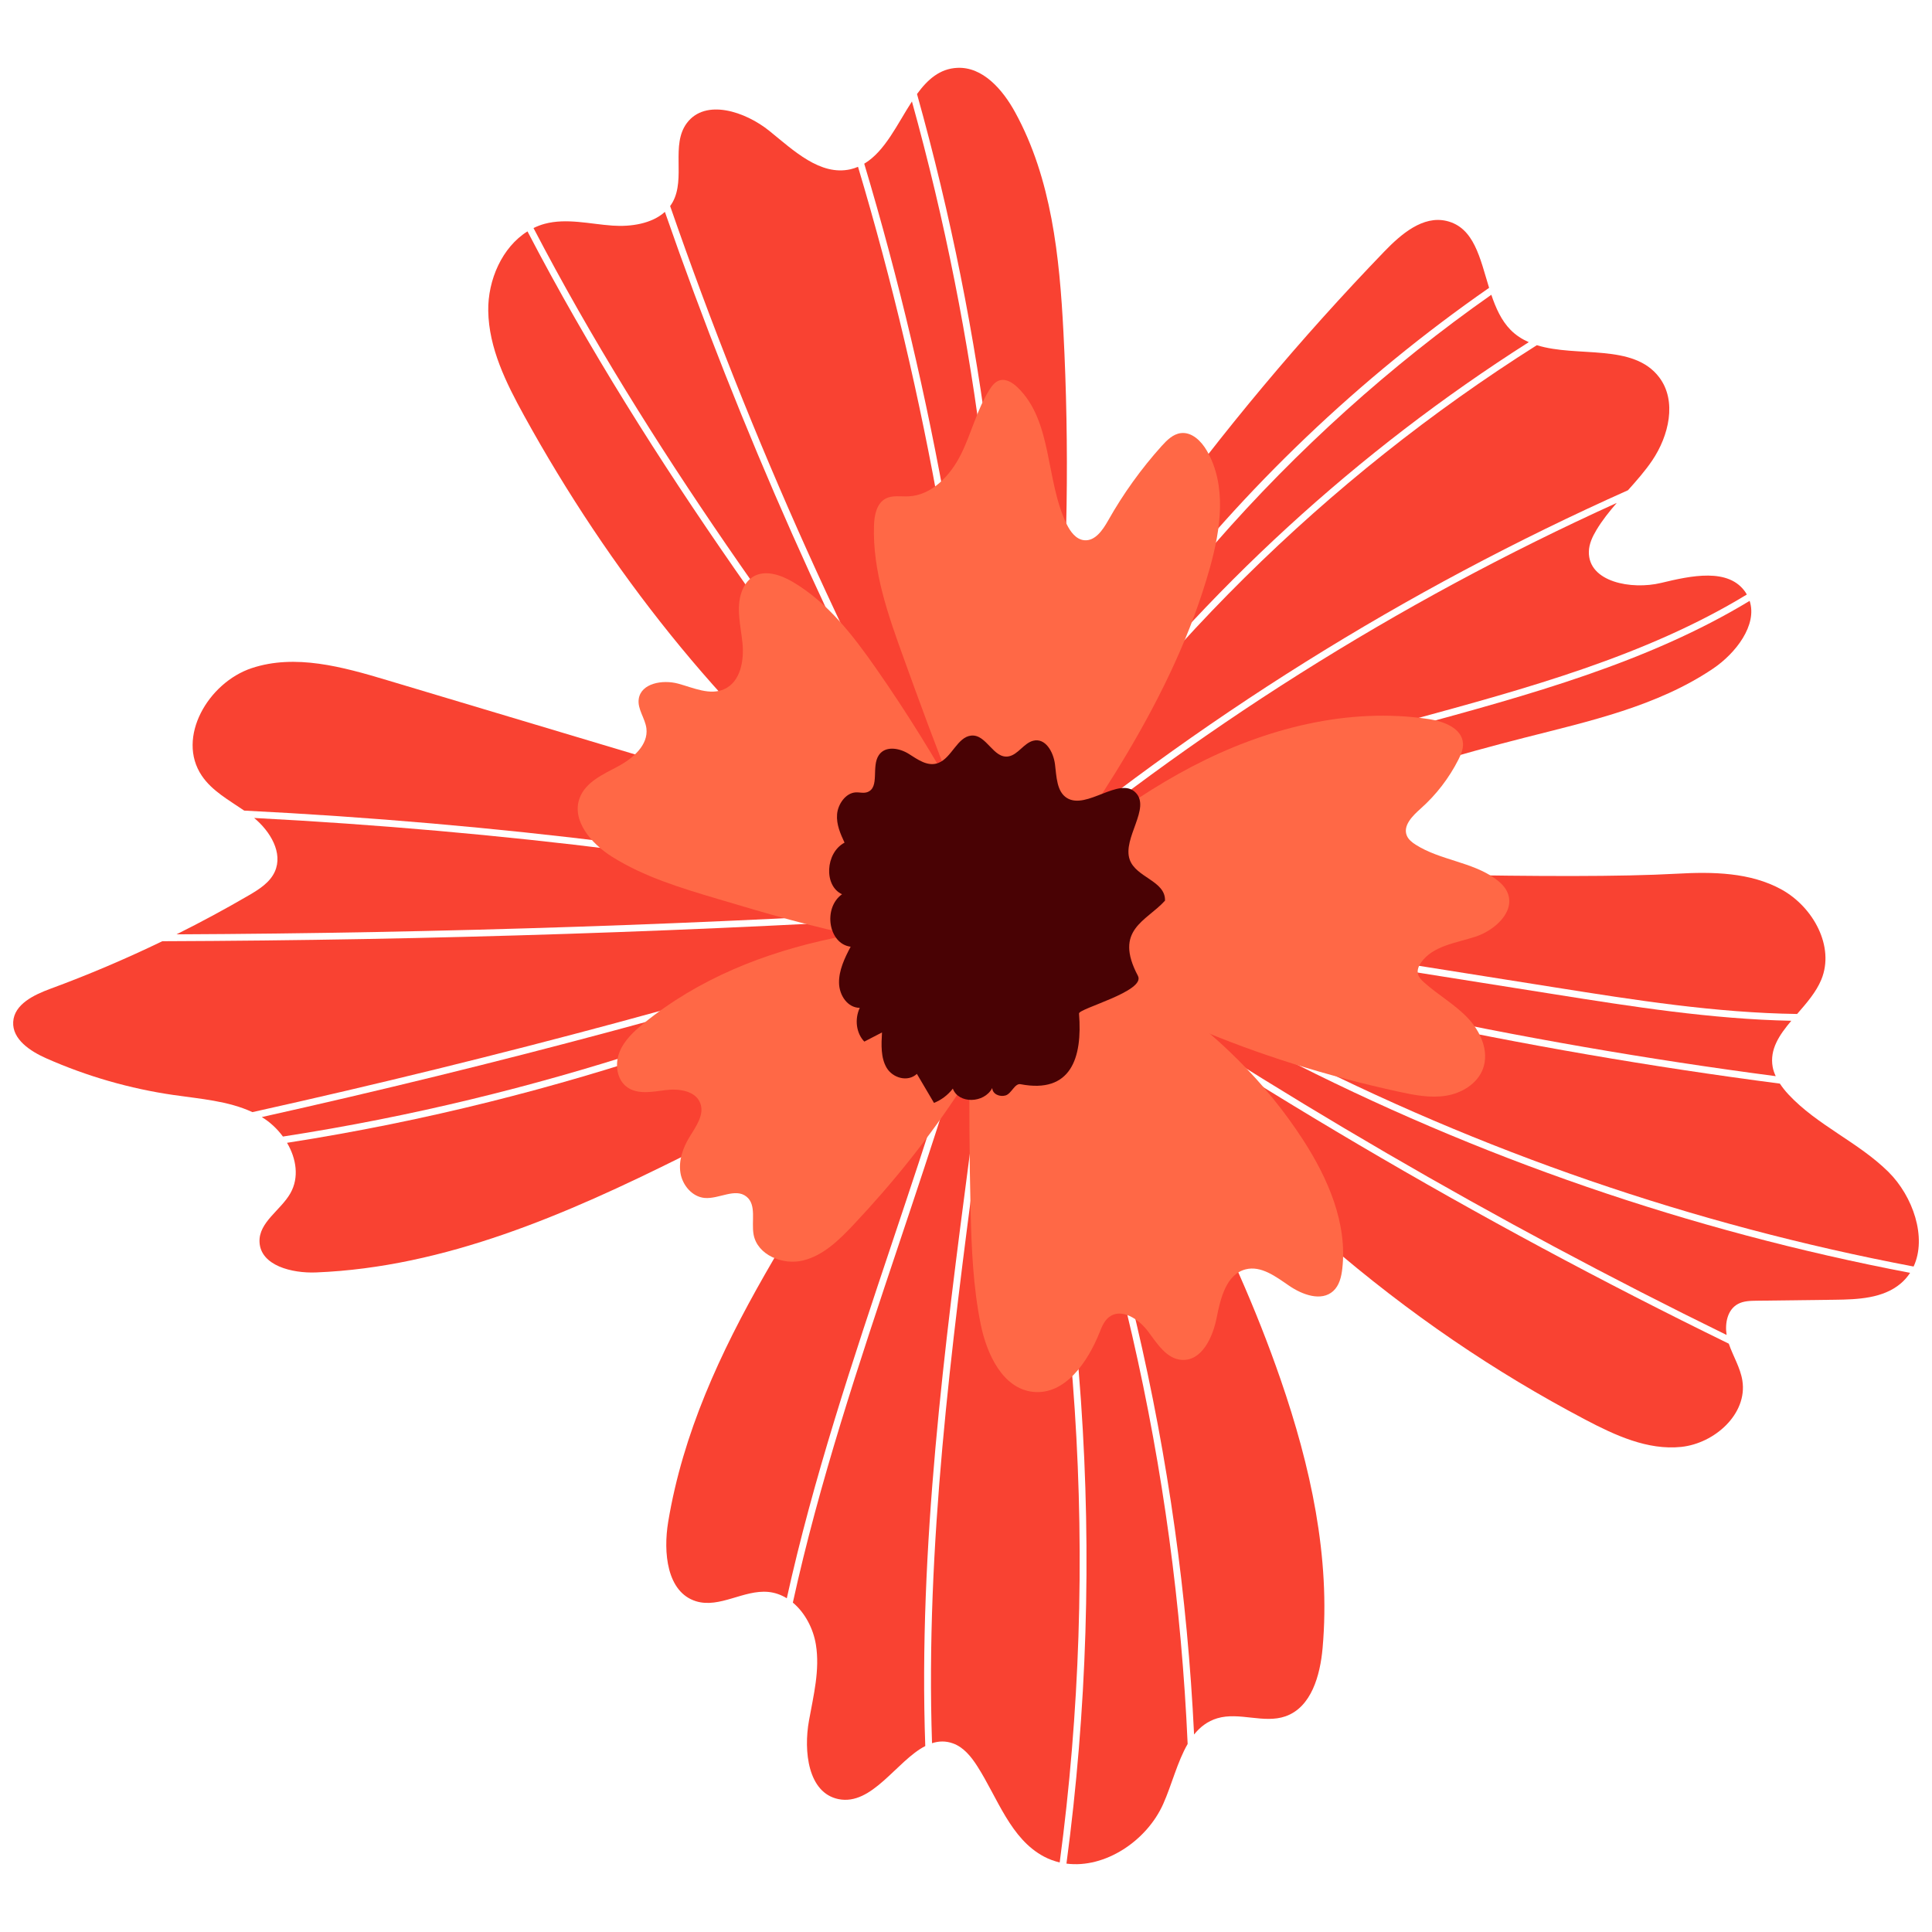 <?xml version="1.0" encoding="utf-8"?>
<!-- Generator: Adobe Illustrator 15.1.0, SVG Export Plug-In . SVG Version: 6.00 Build 0)  -->
<!DOCTYPE svg PUBLIC "-//W3C//DTD SVG 1.1//EN" "http://www.w3.org/Graphics/SVG/1.1/DTD/svg11.dtd">
<svg version="1.1" id="圖層_1" xmlns="http://www.w3.org/2000/svg" xmlns:xlink="http://www.w3.org/1999/xlink" x="0px" y="0px"
	 width="500px" height="500px" viewBox="0 0 500 500" enable-background="new 0 0 500 500" xml:space="preserve">
<g>
	<path fill="#F94232" d="M316.703,265.621c-13.611-7.238-27.631-14.686-42.203-20.41c54.883,37.444,112.635,71.042,172.344,100.279
		c-0.477-3.122,0.242-6.565,2.936-8.021c1.449-0.784,3.17-0.823,4.824-0.844l20.211-0.249c5.986-0.072,12.498-0.335,17.068-4.19
		c0.984-0.829,1.791-1.766,2.449-2.774c-56.947-10.861-111.871-29.767-163.52-56.365C326.094,270.613,321.4,268.12,316.703,265.621"
		/>
	<path fill="#F94232" d="M260.492,234.816c-0.006,0.044-0.008,0.09-0.014,0.135l4.4,0.92l-1.668,0.109
		c64.029,19.55,129.887,33.805,196.344,42.53c-0.35-0.768-0.643-1.558-0.789-2.394c-0.809-4.559,1.729-8.27,4.82-11.941
		c-20.666-0.422-41.252-3.677-61.355-6.869L260.492,234.816z"/>
	<path fill="#F94232" d="M259.607,243.493c-0.033,0.313-0.07,0.626-0.107,0.94c21.414,77.043,27.096,158.619,16.496,237.868
		c9.951,1.301,20.775-5.852,25.051-15.457c2.197-4.938,3.66-10.918,6.316-15.505C304.207,379.936,288.195,310.208,259.607,243.493"
		/>
	<path fill="#F94232" d="M258.961,249.092c-1.898,16.653-4.06,33.306-6.19,49.584c-6.563,50.016-13.28,101.45-11.563,152.462
		c1.725-0.558,3.518-0.632,5.42,0.052c2.747,0.988,4.703,3.419,6.279,5.878c5.313,8.295,8.592,18.825,17.303,23.43
		c1.307,0.691,2.662,1.175,4.039,1.502C284.611,404.443,279.355,324.643,258.961,249.092"/>
	<path fill="#F94232" d="M256.205,239.231c-0.074-0.277-0.154-0.553-0.235-0.83c-49.615,22.769-108.532,45.963-181.686,57.357
		c2.417,4.108,3.176,8.972,0.877,13.037c-2.51,4.434-8.2,7.504-8,12.603c0.244,6.158,8.433,8.152,14.596,7.908
		c33.411-1.322,64.898-15.065,94.749-29.936c19.08-9.505,37.898-19.578,58.431-30.942c-23.601,42.376-54.394,79.583-62.01,125.425
		c-1.303,7.848-0.392,18.218,7.223,20.556c6.077,1.862,12.333-3.014,18.658-2.423c1.75,0.163,3.36,0.754,4.815,1.643
		c6.819-30.878,16.917-61.124,27.46-92.632C239.917,294.596,248.991,267.418,256.205,239.231"/>
	<path fill="#F94232" d="M257.699,244.446c-0.174-0.621-0.357-1.237-0.533-1.856c-7.101,27.199-15.859,53.451-24.395,78.973
		c-10.614,31.71-20.779,62.138-27.582,93.187c3.157,2.63,5.305,6.766,5.968,10.902c1.058,6.526-0.622,13.13-1.793,19.634
		c-1.429,7.912-0.27,18.697,7.619,20.321c8.706,1.786,15.068-9.927,22.477-13.733c-1.803-51.371,4.95-103.114,11.55-153.427
		C253.335,280.727,255.695,262.564,257.699,244.446"/>
	<path fill="#F94232" d="M260.219,237.5c-0.08,0.796-0.156,1.587-0.244,2.383c29.139,67.051,45.594,137.178,49.051,209.003
		c1.561-1.933,3.469-3.435,5.996-4.194c5.689-1.711,12.064,1.451,17.668-0.515c6.699-2.349,8.967-10.59,9.598-17.662
		c2.098-23.542-3.16-47.193-10.881-69.544c-12.725-36.852-32.012-70.887-52.861-103.966
		c43.531,54.694,84.883,89.727,131.729,114.395c7.725,4.065,16.133,7.959,24.813,7.058c8.678-0.905,17.211-8.566,15.834-17.182
		c-0.533-3.352-2.418-6.323-3.512-9.536C382.305,315.95,319.523,278.979,260.219,237.5"/>
	<path fill="#F94232" d="M260.682,232.95c-0.004,0.033-0.006,0.065-0.008,0.097l141.836,22.504
		c20.516,3.258,41.531,6.576,62.582,6.866c2.432-2.796,4.924-5.645,6.264-8.895c3.535-8.577-2.129-18.791-10.256-23.293
		c-8.127-4.5-17.902-4.633-27.17-4.112c-28.789,1.612-89.09-0.432-138.496-1.625c32.08-13.702,65.215-24.944,99.029-33.555
		c16.889-4.305,34.385-8.143,48.838-17.874c5.918-3.984,11.561-11.307,9.504-17.562c-26.309,15.964-57.297,24.404-87.498,32.624
		C328.209,198.219,289.893,208.648,260.682,232.95"/>
	<path fill="#F94232" d="M260.748,224.88l0.742,0.118c-0.061,0.642-0.137,1.291-0.195,1.93
		c48.592-40.688,102.264-74.258,160.023-100.052c2.217-2.47,4.412-4.956,6.27-7.697c4.314-6.374,6.465-15.404,1.807-21.541
		c-6.744-8.88-21.188-5.034-31.66-8.302C343.156,123.815,296.367,170.052,260.748,224.88"/>
	<path fill="#F94232" d="M172.074,54.836c-3.386,3.066-8.788,3.889-13.55,3.553c-5.877-0.409-11.874-1.988-17.568-0.466
		c-1.011,0.271-1.968,0.648-2.884,1.095c29.622,56.898,68.176,108.965,106.622,159.357
		C216.028,166.033,191.671,111.214,172.074,54.836"/>
	<path fill="#F94232" d="M256.281,228.621c7.418-11.727,15.307-23.101,23.701-34.034c32.201-41.952,71.361-77.857,115.664-106.035
		c-1.738-0.764-3.33-1.776-4.707-3.174c-2.375-2.408-3.824-5.653-4.986-9.09c-52.309,36.696-96.27,86.85-125.328,143.457
		l-1.584-0.811c10.961-21.35,23.781-41.565,38.258-60.422c24.799-32.311,54.482-60.645,88.078-84.019
		c-2.35-7.611-3.832-15.613-11.016-17.315c-6.105-1.442-11.736,3.39-16.084,7.894c-21.738,22.553-41.895,46.634-60.266,72.006
		c-8.729,12.054-17.158,24.838-24.123,38.131c2.412-29.662,2.867-59.486,1.33-89.21c-1.012-19.595-3.076-39.795-12.535-56.999
		c-3.184-5.798-8.31-11.74-14.914-11.443c-4.552,0.201-7.719,3.029-10.447,6.775c17.399,62.137,25.284,126.248,23.45,190.98
		L259,215.261c1.813-64.05-5.929-127.486-22.992-189.004c-3.769,5.786-6.933,12.881-12.346,16.107
		C241.543,102.05,252.493,164.519,256.281,228.621"/>
	<path fill="#F94232" d="M261.033,229.464c-0.031,0.329-0.063,0.662-0.1,0.99c29.32-23.736,67.205-34.054,103.906-44.042
		c30.141-8.204,61.072-16.632,87.232-32.545c-0.1-0.167-0.172-0.336-0.283-0.501c-4.357-6.563-14.256-4.343-21.91-2.503
		c-7.658,1.84-18.854-0.225-18.682-8.095c0.043-1.999,0.93-3.882,1.957-5.595c1.506-2.519,3.338-4.801,5.262-7.02
		C361.633,155.906,308.848,189.21,261.033,229.464"/>
	<path fill="#F94232" d="M73.221,294.139c67.99-10.495,123.679-31.232,171.019-52.367c-56.425,17.888-115.529,33.721-176.487,47.324
		C69.854,290.363,71.737,292.119,73.221,294.139"/>
	<path fill="#F94232" d="M264.242,238.14c1.652,1.146,3.291,2.304,4.949,3.443l0.082-0.233c16.797,5.969,32.789,14.48,48.264,22.705
		c4.688,2.489,9.377,4.985,14.094,7.414c51.67,26.607,106.627,45.496,163.607,56.308c3.5-7.515-0.154-18.181-6.52-24.493
		c-7.77-7.689-18.418-12.045-25.863-20.041c-0.813-0.87-1.564-1.813-2.227-2.806C394.168,271.784,328.303,257.606,264.242,238.14"/>
	<path fill="#F94232" d="M250.498,237.892l0.721-1.175c-69.355,4.332-139.475,6.623-209.211,6.87
		c-9.449,4.561-19.11,8.679-28.96,12.303c-4.291,1.581-9.371,4.014-9.633,8.579c-0.26,4.518,4.43,7.598,8.581,9.434
		c10.497,4.645,21.624,7.846,32.969,9.488c6.896,1,14.098,1.517,20.358,4.427C129.414,273.581,191.446,256.859,250.498,237.892"/>
	<path fill="#F94232" d="M251.639,234.939c-59.841-12.146-122.184-19.928-185.869-23.251c4.181,3.468,7.535,9.036,5.35,13.895
		c-1.273,2.818-4.073,4.581-6.745,6.138c-6.117,3.566-12.355,6.928-18.694,10.085C114.343,241.492,183.369,239.214,251.639,234.939"
		/>
	<path fill="#F94232" d="M253.106,233.446c-0.832-1.46-1.653-2.924-2.479-4.384c-40.884-53.443-82.542-108.549-114.116-169.183
		c-6.567,4.101-10.279,12.584-10.155,20.572c0.148,9.643,4.618,18.651,9.274,27.106c22.053,40.052,50.829,76.37,84.623,104.424
		c-40.058-11.995-80.113-23.989-120.178-35.982c-11.4-3.414-23.687-6.828-34.938-3.084c-11.25,3.74-19.574,17.971-12.915,27.837
		c2.668,3.955,7.007,6.306,10.971,9.029C128.293,213.052,191.994,220.984,253.106,233.446"/>
	<path fill="#F94232" d="M252.112,228.08c0.424,0.553,0.848,1.107,1.272,1.66c-0.113-0.37-0.227-0.741-0.336-1.11l1.429-0.547
		c-3.811-63.63-14.694-125.646-32.421-184.912c-0.628,0.262-1.28,0.483-1.962,0.64c-7.831,1.758-14.71-4.857-20.946-9.904
		c-6.24-5.051-16.564-8.478-21.38-2.074c-4.237,5.634-0.271,14.308-3.68,20.474c-0.201,0.36-0.425,0.699-0.658,1.022
		C194.369,113.745,220.776,172.373,252.112,228.08"/>
	<path fill="#F94232" d="M254.827,236.502c-0.743,0.047-1.486,0.084-2.227,0.131l-1.073,0.928
		C252.627,237.207,253.728,236.858,254.827,236.502"/>
	<path fill="#F94232" d="M257.297,230.255c0.463-0.39,0.932-0.768,1.393-1.158c0.129-0.538,0.262-1.071,0.387-1.609
		C258.484,228.411,257.883,229.327,257.297,230.255"/>
	<path fill="#F94232" d="M262.539,236.955l0.297-0.952l-1.521,0.098C261.725,236.386,262.135,236.67,262.539,236.955"/>
	<path fill="#F94232" d="M257.416,232.53l0.432,0.068c0.045-0.183,0.084-0.364,0.131-0.546
		C257.789,232.213,257.604,232.371,257.416,232.53"/>
	<path fill="#FF6846" d="M257.369,236.375c15.809-14.209,32.207-28.087,51.037-37.947c18.83-9.862,40.473-15.519,61.484-12.309
		c3.828,0.585,8.449,2.359,8.727,6.224c0.105,1.478-0.51,2.905-1.178,4.229c-2.424,4.8-5.766,9.137-9.789,12.709
		c-2.094,1.858-4.631,4.385-3.568,6.973c0.428,1.035,1.367,1.763,2.309,2.363c6.326,4.019,14.516,4.414,20.596,8.794
		c1.338,0.967,2.584,2.16,3.197,3.694c1.955,4.901-3.352,9.684-8.369,11.319c-5.016,1.631-10.957,2.341-14.018,6.64
		c-0.6,0.843-1.063,1.88-0.857,2.898c0.193,0.933,0.912,1.661,1.617,2.293c3.607,3.229,7.914,5.654,11.258,9.153
		c3.348,3.501,5.656,8.645,3.975,13.187c-1.434,3.872-5.467,6.311-9.543,6.976c-4.076,0.661-8.236-0.156-12.271-1.037
		C325.492,274.564,290.313,260.624,257.369,236.375"/>
	<path fill="#FF6846" d="M251.26,233.338c34.066,11.471,66.459,31.482,85.979,61.667c6.436,9.954,11.5,21.566,10.143,33.344
		c-0.24,2.108-0.773,4.346-2.344,5.773c-3.07,2.783-7.99,0.97-11.408-1.37c-3.422-2.341-7.229-5.262-11.248-4.251
		c-5.008,1.258-6.523,7.466-7.514,12.531c-0.99,5.069-3.828,11.207-8.99,10.908c-3.969-0.229-6.418-4.229-8.797-7.411
		c-2.385-3.183-6.861-6.097-10.027-3.697c-1.283,0.966-1.906,2.549-2.502,4.039c-3.061,7.679-8.955,16.211-17.174,15.344
		c-7.857-0.827-11.983-9.706-13.563-17.45c-1.979-9.715-2.388-19.679-2.629-29.593C250.498,284.95,251.126,256.695,251.26,233.338"
		/>
	<path fill="#FF6846" d="M262.498,238.368c20.396-28.477,41.164-57.714,50.625-91.439c2.801-9.987,4.414-21.279-0.775-30.258
		c-1.439-2.503-3.891-4.937-6.758-4.58c-2.01,0.249-3.576,1.812-4.936,3.313c-5.301,5.896-9.961,12.374-13.857,19.285
		c-1.408,2.486-3.391,5.417-6.227,5.118c-2.133-0.223-3.582-2.242-4.521-4.166c-5.551-11.438-3.564-26.625-12.748-35.424
		c-1.254-1.202-2.975-2.286-4.641-1.771c-1.145,0.357-1.941,1.392-2.586,2.408c-3.256,5.158-4.653,11.259-7.373,16.72
		c-2.722,5.459-7.52,10.624-13.615,10.878c-2.005,0.085-4.155-0.348-5.917,0.606c-2.321,1.26-2.895,4.296-2.98,6.933
		c-0.401,11.811,3.679,23.262,7.699,34.372C241.987,192.746,250.083,215.125,262.498,238.368"/>
	<path fill="#FF6846" d="M266.912,245.717c-10.895-25.476-24.267-49.907-40.116-72.631c-6-8.604-12.597-17.187-21.642-22.497
		c-3.18-1.866-7.311-3.253-10.399-1.246c-1.325,0.864-2.239,2.258-2.787,3.744c-1.554,4.242-0.251,8.921,0.193,13.419
		c0.438,4.499-0.55,9.905-4.647,11.812c-3.75,1.747-8.033-0.314-12.024-1.398c-3.99-1.078-9.6-0.114-10.185,3.978
		c-0.377,2.616,1.648,4.969,1.983,7.59c0.546,4.329-3.494,7.786-7.34,9.846c-3.851,2.058-8.327,4.024-9.895,8.093
		c-2.265,5.864,2.962,11.904,8.278,15.255c8.39,5.291,18.032,8.175,27.533,10.999C210.662,240.055,235.459,247.428,266.912,245.717"
		/>
	<path fill="#FF6846" d="M271.133,238.593c-36.671-0.702-76.015,3.086-104.492,26.209c-2.57,2.088-5.112,4.437-6.329,7.52
		c-1.217,3.083-0.714,7.076,1.968,9.019c2.787,2.014,6.602,1.196,10.018,0.772c3.412-0.424,7.695,0.171,8.927,3.382
		c1.158,3.009-1.167,6.095-2.834,8.853c-1.676,2.765-2.808,6.021-2.289,9.209c0.517,3.188,3.04,6.181,6.256,6.471
		c3.706,0.325,7.903-2.668,10.811-0.356c2.698,2.141,1.242,6.426,1.86,9.814c0.96,5.294,7.505,7.99,12.74,6.738
		c5.229-1.256,9.317-5.234,13.007-9.148C241.311,295.308,258.406,270.309,271.133,238.593"/>
	<path fill="#490204" d="M301.502,233.088c0.168-5.148-7.555-5.968-9.154-10.672c-1.873-5.507,5.525-13.264,1.553-17.295
		c-4.209-4.278-12.68,4.554-17.781,1.398c-2.641-1.63-2.689-5.489-3.09-8.716c-0.412-3.225-2.488-6.931-5.674-6.09
		c-2.383,0.628-3.91,3.591-6.311,4.035c-3.967,0.737-5.701-5.754-9.682-5.38c-3.589,0.338-5.063,5.75-8.517,7.081
		c-2.754,1.058-5.35-0.896-7.675-2.359c-2.332-1.46-5.985-2.196-7.711,0.309c-2.046,2.973,0.303,8.388-2.982,9.597
		c-0.994,0.363-2.023,0.008-3.053,0.072c-2.568,0.166-4.579,3.034-4.79,5.671c-0.216,2.636,0.87,5.05,1.931,7.338
		c-4.984,2.638-5.402,11.19-0.649,13.349c-5.017,3.593-3.493,12.877,2.232,13.581c-1.582,2.962-3.073,6.15-3.008,9.378
		c0.067,3.229,2.215,6.423,5.365,6.444c-1.392,2.97-0.901,6.601,1.182,8.734c1.523-0.788,3.049-1.58,4.573-2.368
		c-0.186,3.178-0.333,6.553,1.201,9.148c1.531,2.594,5.418,3.812,7.827,1.574c1.474,2.501,2.949,5.004,4.426,7.507
		c1.888-0.734,3.605-2.037,4.88-3.692c1.449,3.971,8.099,3.871,10.199-0.158c0.059,1.58,1.922,2.373,3.443,1.926
		c1.533-0.446,2.387-3.2,3.877-2.91c13.004,2.493,16.066-6.688,15.135-18.296c-0.104-1.301,17.357-5.769,15.242-9.756
		C288.15,240.579,296.682,238.438,301.502,233.088"/>
</g>
</svg>
